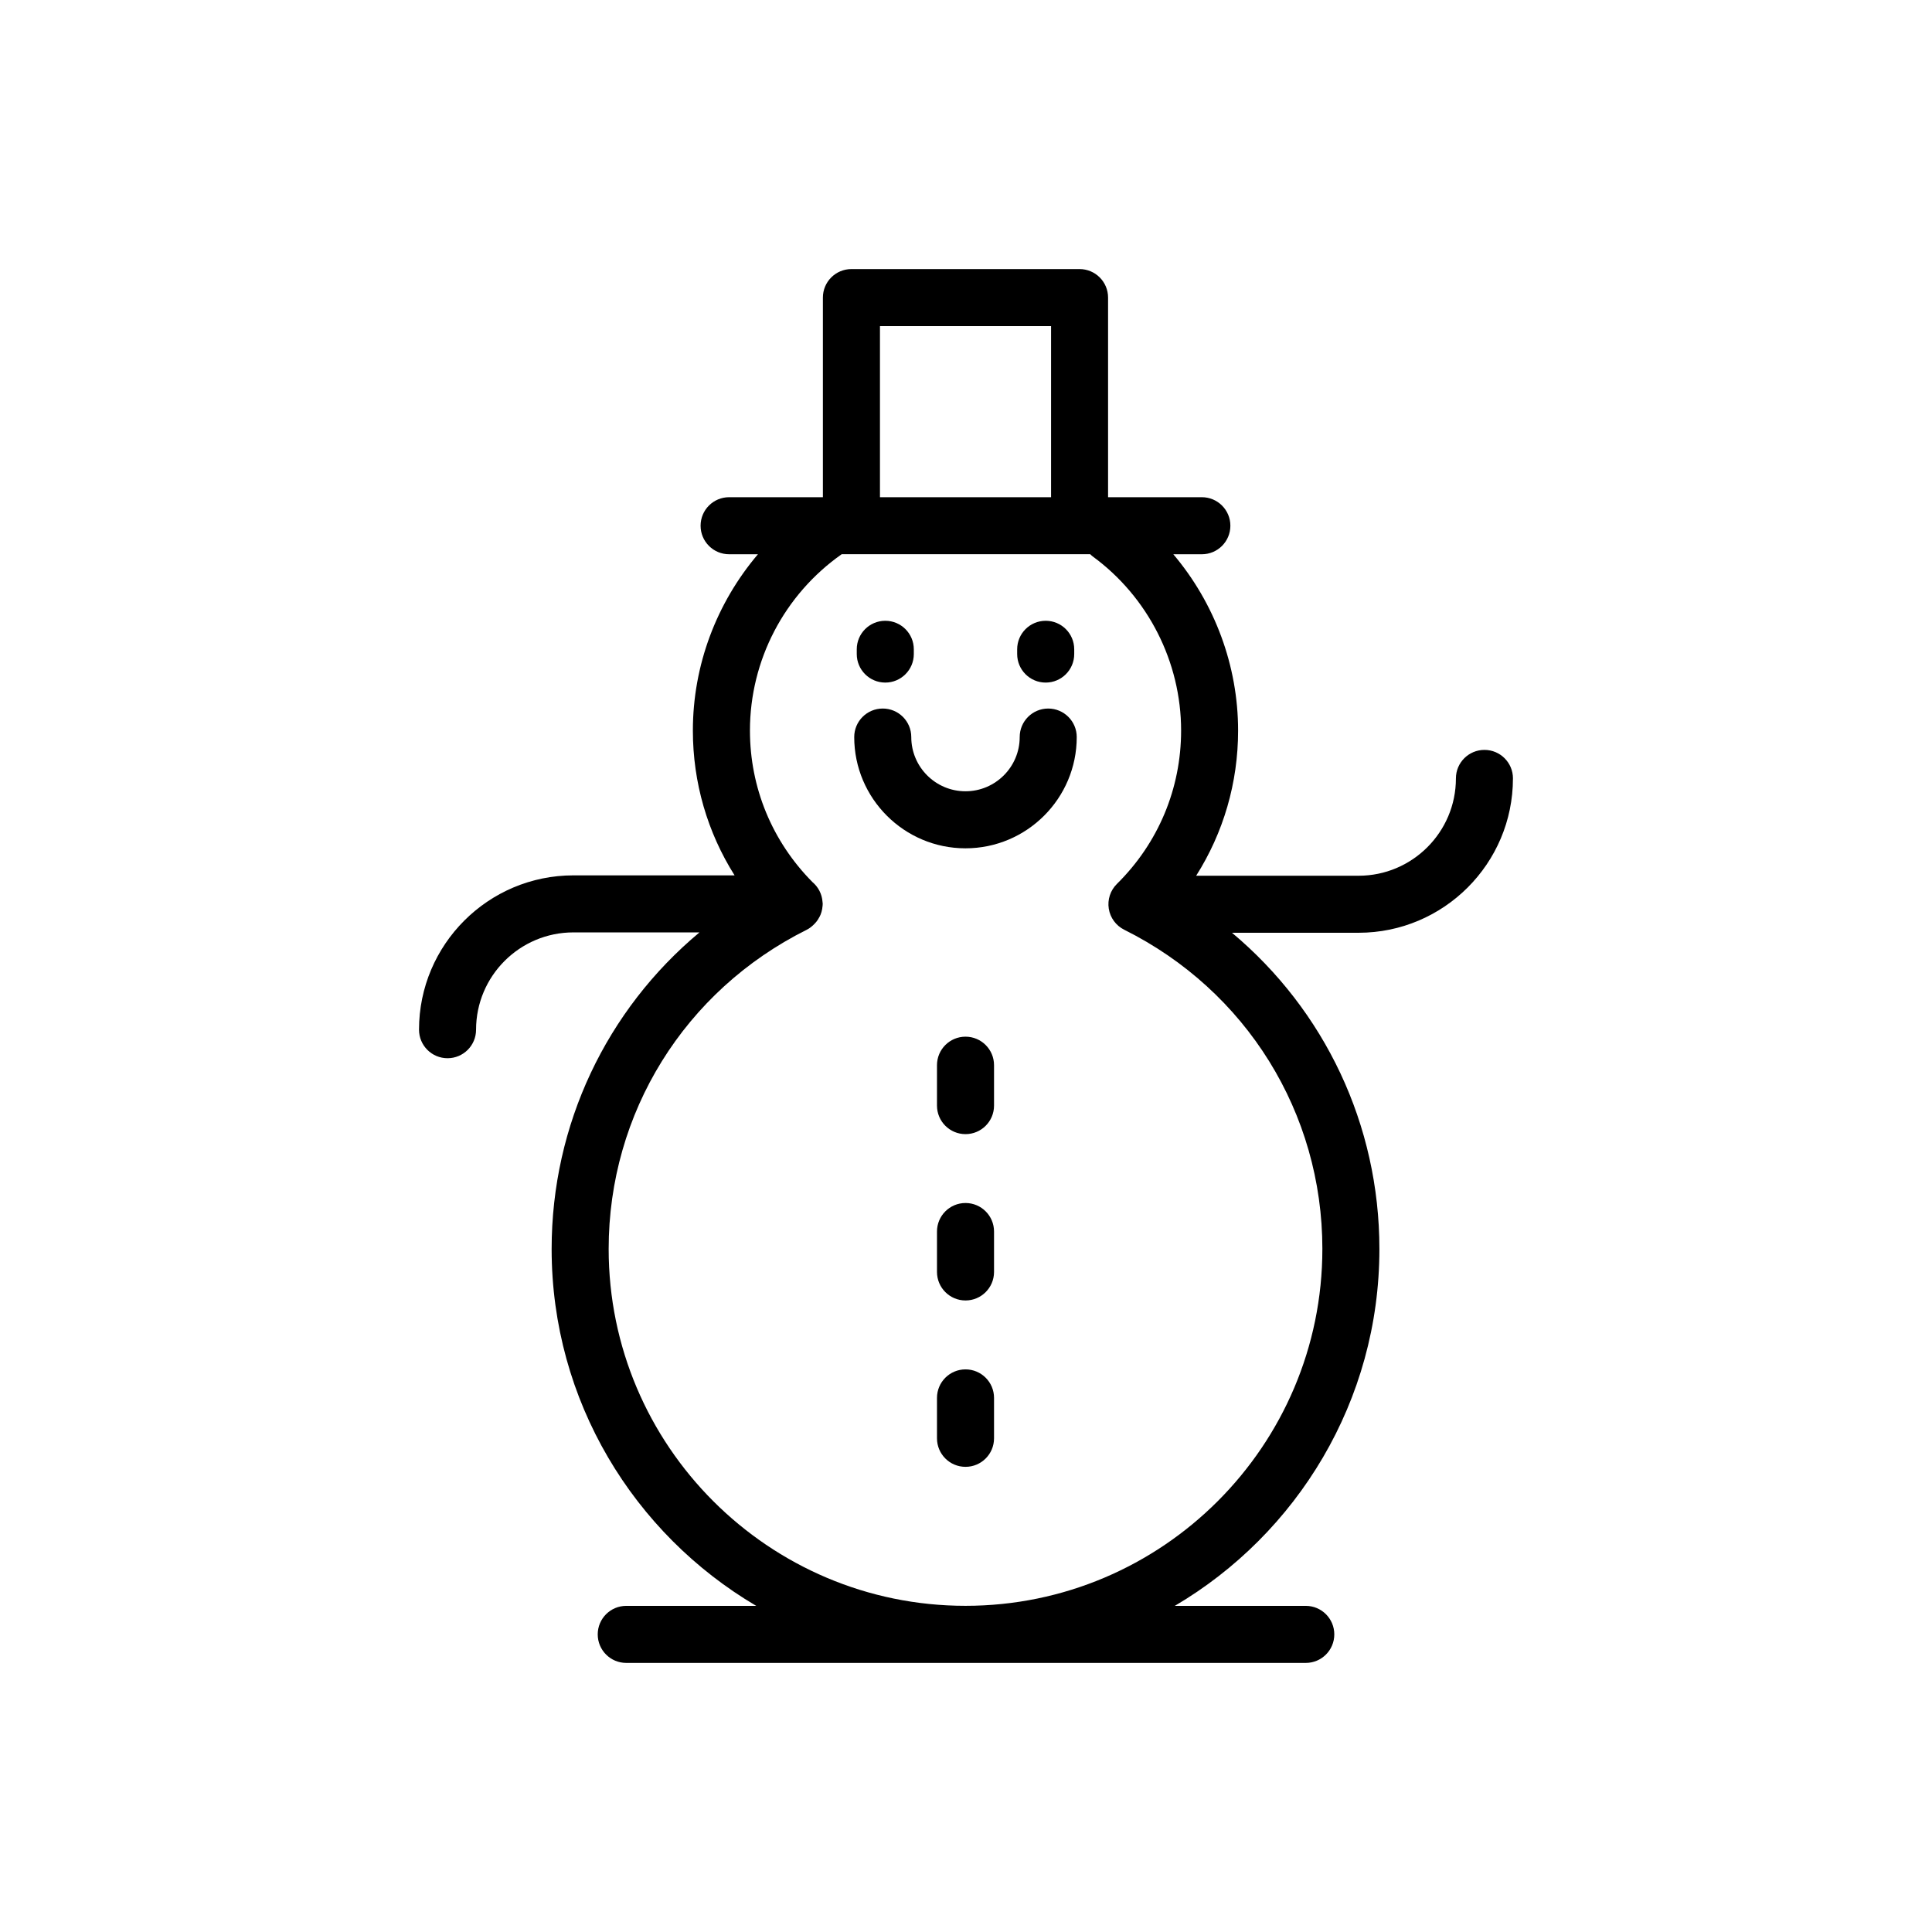 <?xml version="1.0" encoding="UTF-8"?>
<!-- The Best Svg Icon site in the world: iconSvg.co, Visit us! https://iconsvg.co -->
<svg fill="#000000" width="800px" height="800px" version="1.1" viewBox="144 144 512 512" xmlns="http://www.w3.org/2000/svg">
 <g>
  <path d="m544.95 350.29c0-4.176-3.379-7.559-7.559-7.559-4.176 0-7.559 3.379-7.559 7.559 0 14.219-11.566 25.789-25.789 25.789h-43.047c7.227-11.41 11.113-24.633 11.113-38.473 0-17.215-6.227-33.785-17.168-46.723h7.562c4.176 0 7.559-3.379 7.559-7.559 0-4.176-3.379-7.559-7.559-7.559h-24.852v-52.898c0-4.176-3.379-7.559-7.559-7.559h-60.457c-4.176 0-7.559 3.379-7.559 7.559v52.898h-24.852c-4.176 0-7.559 3.379-7.559 7.559 0 4.176 3.379 7.559 7.559 7.559h7.637c-10.965 12.914-17.242 29.387-17.242 46.723 0 13.801 3.871 26.984 11.055 38.375h-42.727c-22.555 0-40.902 18.348-40.902 40.898 0 4.176 3.379 7.559 7.559 7.559 4.176 0 7.559-3.379 7.559-7.559 0-14.219 11.566-25.785 25.789-25.785h33.418c-24.605 20.535-39.18 50.891-39.18 83.906 0 40.254 21.809 75.484 54.219 94.57h-34.445c-4.176 0-7.559 3.379-7.559 7.559 0 4.176 3.379 7.559 7.559 7.559h180.08c4.176 0 7.559-3.379 7.559-7.559 0-4.176-3.379-7.559-7.559-7.559h-34.707c32.41-19.078 54.219-54.316 54.219-94.57 0-32.965-14.531-63.27-39.066-83.809h33.562c22.547-0.004 40.895-18.352 40.895-40.902zm-167.75-119.87h45.344v45.344h-45.344zm117.24 244.57c0 52.145-42.422 94.57-94.57 94.57-52.148 0-94.57-42.422-94.57-94.57 0-36.047 20.121-68.461 52.512-84.602 0.766-0.383 1.41-0.918 1.996-1.516l0.016-0.016c0.328-0.336 0.637-0.691 0.891-1.082 0.066-0.098 0.109-0.203 0.172-0.297 0.207-0.344 0.414-0.684 0.562-1.062 0.203-0.492 0.348-1.012 0.441-1.551 0.004-0.016 0.012-0.035 0.016-0.051 0.012-0.051 0-0.102 0.004-0.152 0.055-0.371 0.117-0.75 0.117-1.137 0-0.176-0.039-0.336-0.051-0.508v-0.012c-0.145-2.106-1.145-3.961-2.664-5.238-10.676-10.777-16.57-25.004-16.57-40.168 0-18.609 9.09-36.012 24.312-46.723h65.867c0.211 0.195 0.406 0.406 0.645 0.578 14.676 10.734 23.438 27.988 23.438 46.145 0 15.387-6.039 29.82-17.012 40.652-1.738 1.715-2.539 4.16-2.156 6.57 0.387 2.414 1.91 4.484 4.09 5.57 32.387 16.137 52.516 48.551 52.516 84.598z"/>
  <path d="m399.87 418.73c-4.176 0-7.559 3.379-7.559 7.559v10.707c0 4.176 3.379 7.559 7.559 7.559 4.176 0 7.559-3.379 7.559-7.559v-10.707c0-4.18-3.383-7.559-7.559-7.559z"/>
  <path d="m399.87 462.81c-4.176 0-7.559 3.379-7.559 7.559v10.707c0 4.176 3.379 7.559 7.559 7.559 4.176 0 7.559-3.379 7.559-7.559v-10.707c0-4.176-3.383-7.559-7.559-7.559z"/>
  <path d="m399.87 506.9c-4.176 0-7.559 3.379-7.559 7.559v10.707c0 4.176 3.379 7.559 7.559 7.559 4.176 0 7.559-3.379 7.559-7.559v-10.707c0-4.18-3.383-7.559-7.559-7.559z"/>
  <path d="m378.61 324.89c4.176 0 7.559-3.379 7.559-7.559v-1.258c0-4.176-3.379-7.559-7.559-7.559-4.176 0-7.559 3.379-7.559 7.559v1.258c0 4.18 3.387 7.559 7.559 7.559z"/>
  <path d="m421.12 324.89c4.176 0 7.559-3.379 7.559-7.559v-1.258c0-4.176-3.379-7.559-7.559-7.559-4.176 0-7.559 3.379-7.559 7.559v1.258c0 4.18 3.379 7.559 7.559 7.559z"/>
  <path d="m421.79 331.77c-4.176 0-7.559 3.379-7.559 7.559 0 7.918-6.445 14.367-14.367 14.367-7.926 0-14.367-6.445-14.367-14.367 0-4.176-3.379-7.559-7.559-7.559-4.176 0-7.559 3.379-7.559 7.559 0 16.258 13.227 29.484 29.484 29.484 16.258 0 29.484-13.227 29.484-29.484 0-4.18-3.387-7.559-7.559-7.559z"/>
 </g>
</svg>